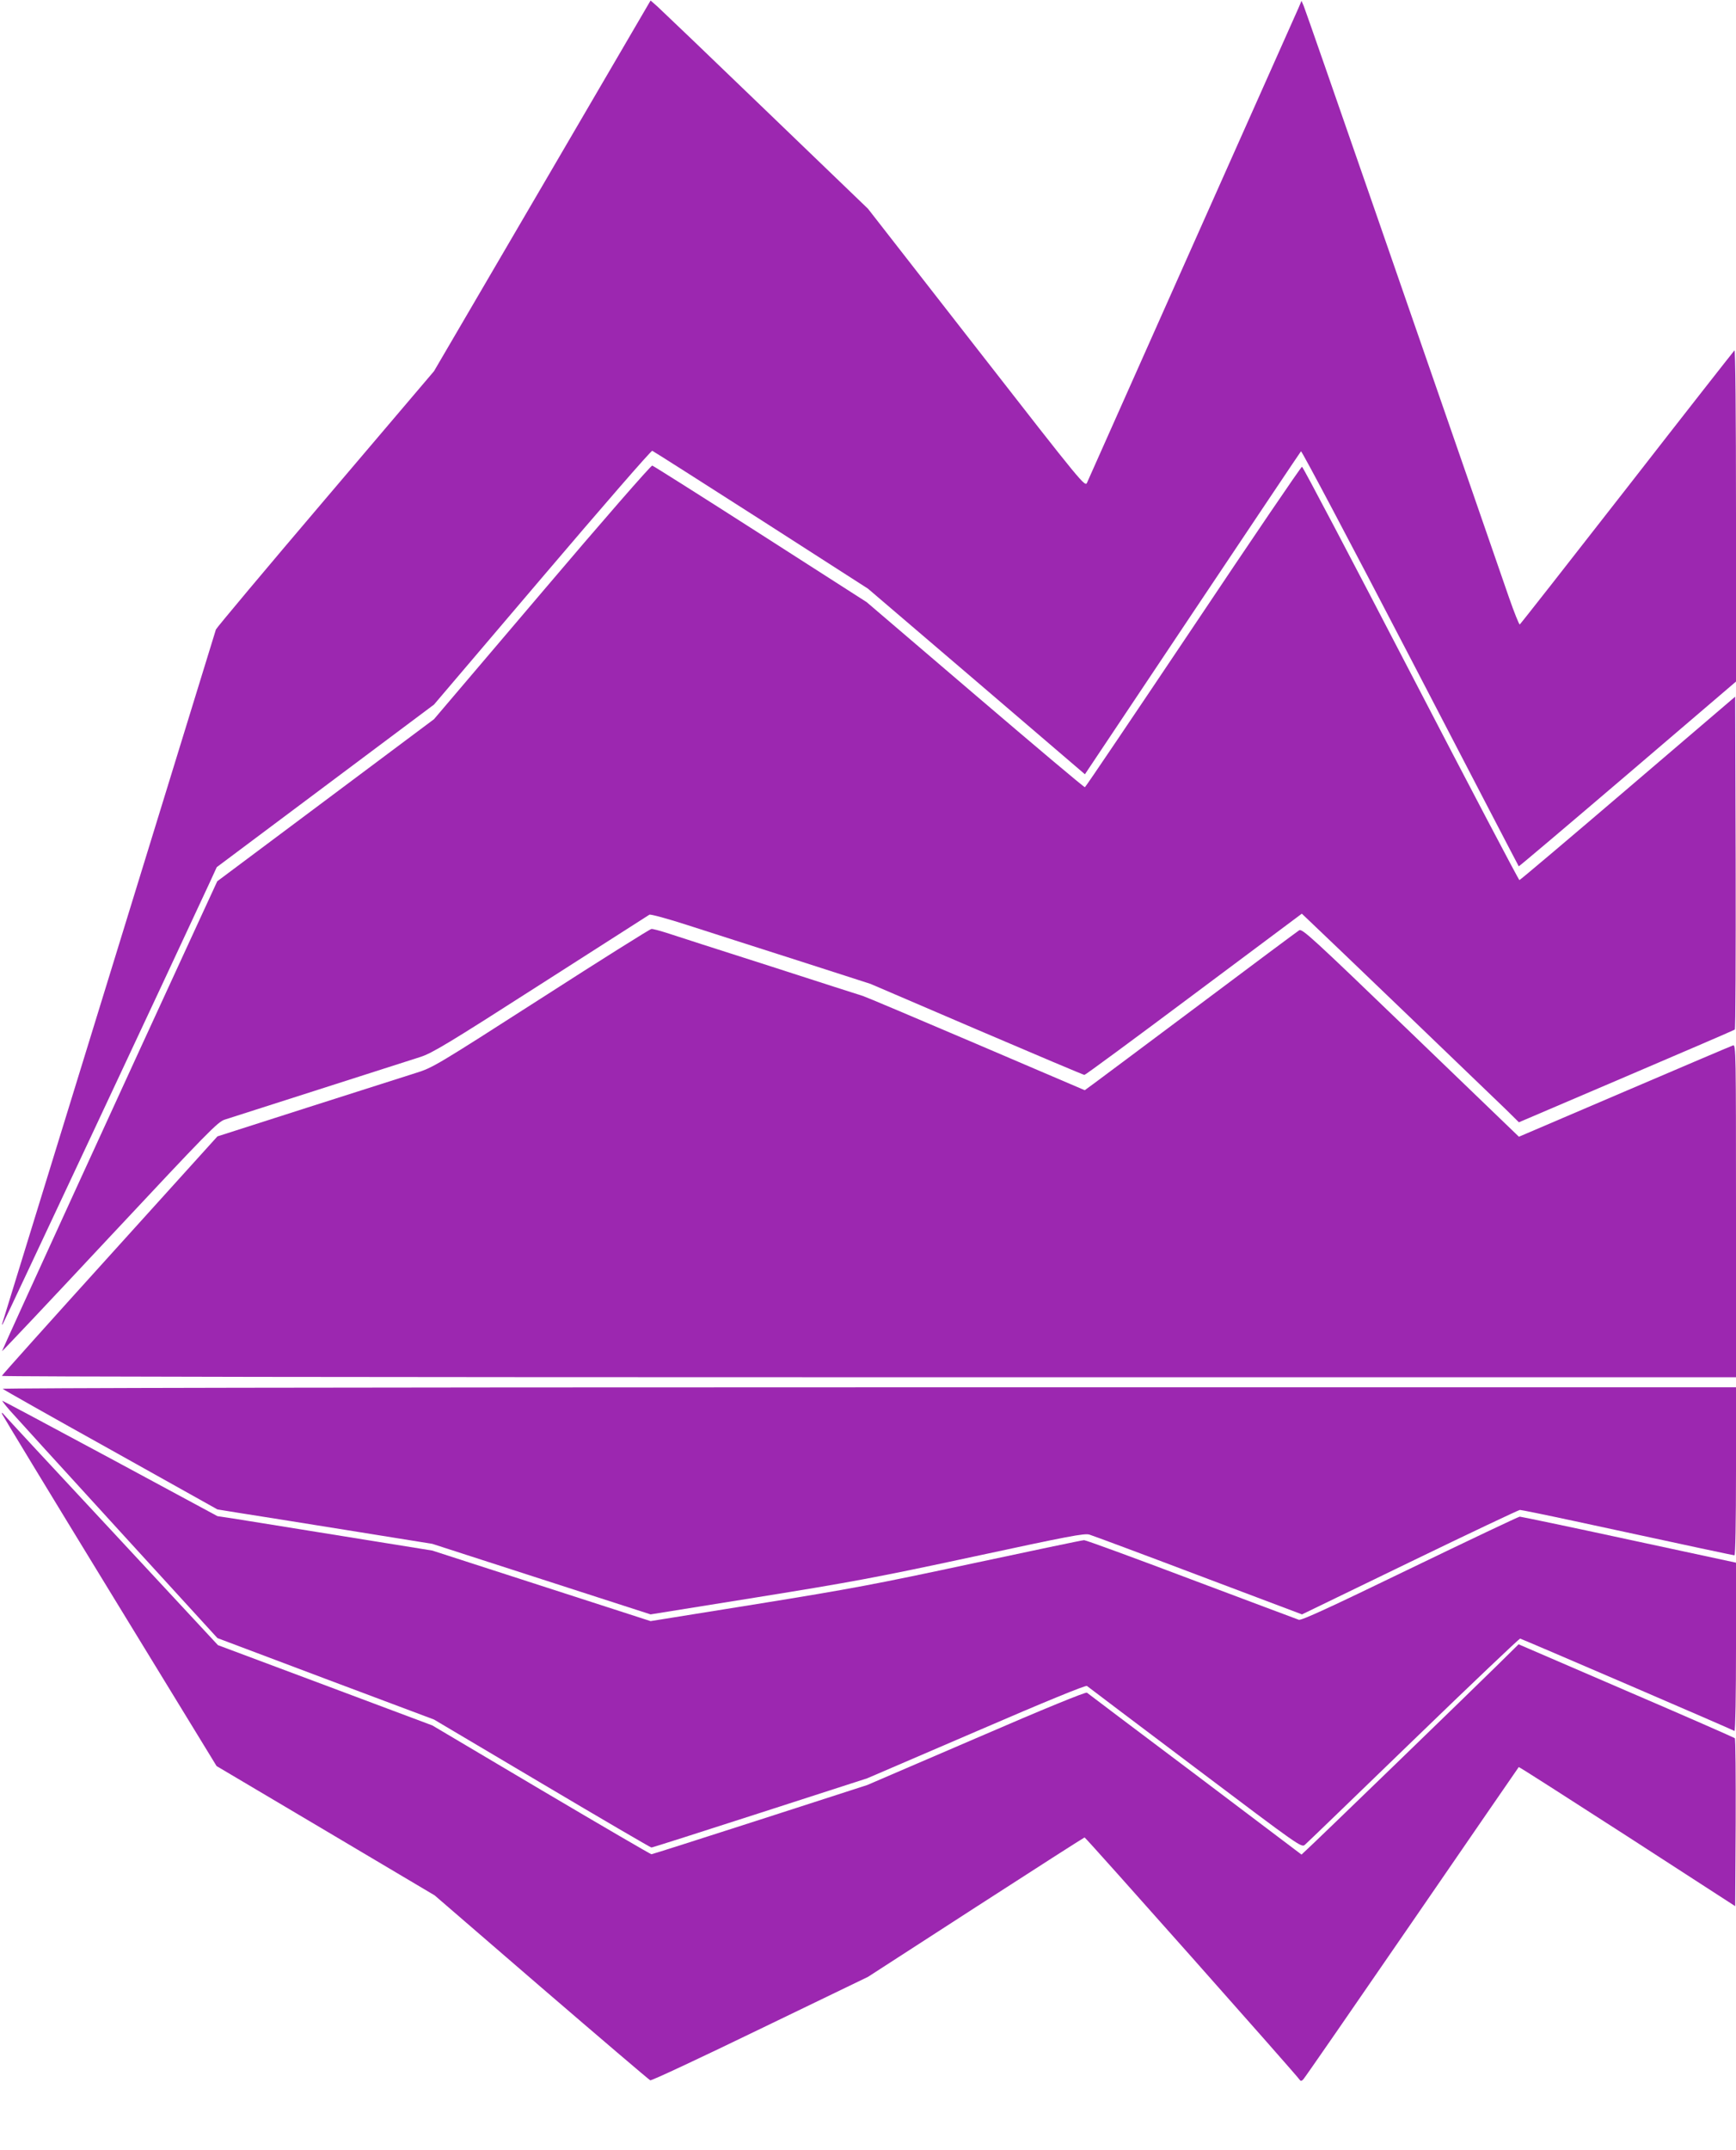 <?xml version="1.0" standalone="no"?>
<!DOCTYPE svg PUBLIC "-//W3C//DTD SVG 20010904//EN"
 "http://www.w3.org/TR/2001/REC-SVG-20010904/DTD/svg10.dtd">
<svg version="1.0" xmlns="http://www.w3.org/2000/svg"
 width="1034pt" height="1280pt" viewBox="0 0 1034 1280"
 preserveAspectRatio="xMidYMid meet">
<g transform="translate(0,1280) scale(0.1,-0.1)"
fill="#9c27b0" stroke="none">
<path d="M3230 11693 l-645 -1103 -647 -761 c-356 -418 -649 -768 -652 -777
-14 -45 -1265 -4110 -1271 -4127 -5 -15 -4 -17 3 -5 8 12 1014 2157 1229 2621
l44 96 647 484 647 484 645 758 c354 416 649 756 655 753 6 -2 298 -188 648
-412 l637 -409 646 -552 646 -553 640 958 c352 526 643 961 647 965 4 4 297
-549 651 -1230 354 -681 644 -1239 646 -1241 1 -2 293 245 648 548 l646 552 0
991 c0 603 -4 987 -9 981 -5 -5 -294 -373 -641 -819 -347 -445 -634 -811 -638
-813 -4 -1 -33 71 -64 160 -31 90 -133 384 -226 653 -94 270 -353 1019 -577
1665 -224 646 -413 1189 -420 1205 l-13 30 -19 -45 c-11 -25 -296 -664 -633
-1420 -337 -756 -618 -1388 -625 -1403 -12 -28 -19 -20 -658 800 l-647 830
-607 584 c-333 321 -625 600 -647 620 l-41 36 -645 -1104z"/>
<path d="M3229 9275 l-644 -757 -646 -483 -645 -482 -101 -219 c-418 -906
-1183 -2577 -1181 -2579 2 -1 291 305 642 681 583 623 643 685 685 698 93 30
1089 349 1165 373 69 22 166 80 715 432 350 224 642 411 649 415 6 4 110 -24
230 -63 119 -38 413 -133 652 -209 l435 -140 632 -271 c348 -149 637 -271 642
-271 6 0 299 216 652 480 l643 480 40 -38 c94 -88 1107 -1061 1177 -1129 l76
-75 639 273 c351 150 642 275 647 279 4 3 6 451 5 994 l-3 988 -639 -546
c-351 -300 -642 -546 -646 -546 -4 0 -295 553 -646 1229 -351 676 -643 1231
-649 1232 -5 1 -296 -427 -647 -952 -352 -525 -642 -955 -646 -956 -4 -2 -298
246 -654 550 l-646 552 -632 405 c-348 223 -638 406 -645 408 -7 2 -303 -337
-656 -753z"/>
<path d="M3223 6856 c-622 -399 -645 -413 -745 -444 -57 -18 -346 -110 -643
-205 l-540 -173 -642 -710 c-353 -390 -642 -712 -642 -716 -1 -5 2323 -8 5164
-8 l5165 0 0 991 c0 939 -1 990 -17 985 -10 -3 -301 -127 -647 -275 l-629
-269 -644 620 c-594 572 -647 620 -665 609 -11 -7 -280 -207 -597 -445 -317
-237 -599 -448 -628 -469 l-52 -38 -648 277 c-356 152 -659 280 -673 284 -14
4 -266 85 -560 180 -294 94 -569 182 -610 196 -41 13 -82 24 -90 23 -8 0 -304
-186 -657 -413z"/>
<path d="M16 4531 c5 -5 295 -169 644 -363 l635 -355 130 -21 c72 -11 360 -57
640 -102 l510 -82 650 -210 650 -210 635 102 c560 90 712 118 1289 242 567
122 660 140 690 131 20 -6 313 -115 651 -243 l615 -232 642 311 c353 171 649
311 656 311 8 0 151 -29 318 -65 750 -162 951 -205 960 -205 5 0 9 201 9 500
l0 500 -5167 0 c-3115 0 -5163 -4 -5157 -9z"/>
<path d="M58 4403 c28 -32 318 -350 644 -707 l593 -649 645 -243 645 -242 643
-381 c354 -210 647 -381 652 -381 6 0 297 93 647 206 l638 206 649 279 c414
179 652 276 660 271 6 -5 296 -224 644 -486 629 -474 634 -478 655 -459 12 10
302 290 646 623 344 333 630 604 635 604 11 -2 1261 -540 1277 -550 5 -3 9
221 9 499 l0 503 -637 137 c-351 76 -644 137 -651 137 -7 0 -302 -140 -654
-310 -475 -230 -646 -309 -662 -304 -11 4 -300 112 -640 240 -341 129 -628
234 -639 234 -11 0 -310 -63 -666 -139 -569 -122 -722 -151 -1281 -241 l-635
-102 -650 210 -650 210 -540 87 c-297 48 -585 94 -640 103 l-100 15 -638 344
c-350 188 -640 343 -643 343 -3 0 17 -26 44 -57z"/>
<path d="M13 4380 c3 -8 291 -483 641 -1055 l636 -1040 650 -385 649 -385 635
-548 c350 -301 642 -550 649 -553 8 -3 302 135 655 306 l642 310 642 415 c353
228 645 415 648 415 7 0 1266 -1418 1282 -1444 5 -8 12 -6 21 4 8 8 299 429
647 935 348 506 634 922 636 924 2 2 292 -184 646 -412 l643 -416 3 497 c1
272 -1 499 -5 503 -5 4 -296 132 -648 283 l-640 276 -130 -128 c-143 -141
-1082 -1050 -1132 -1095 l-31 -29 -633 478 c-349 262 -639 481 -645 486 -8 5
-251 -94 -660 -271 l-649 -279 -638 -206 c-351 -113 -642 -206 -647 -206 -5 0
-300 172 -657 383 l-648 384 -638 239 -639 239 -631 679 c-348 373 -638 686
-645 695 -11 13 -13 13 -9 1z"/>
</g>
</svg>
